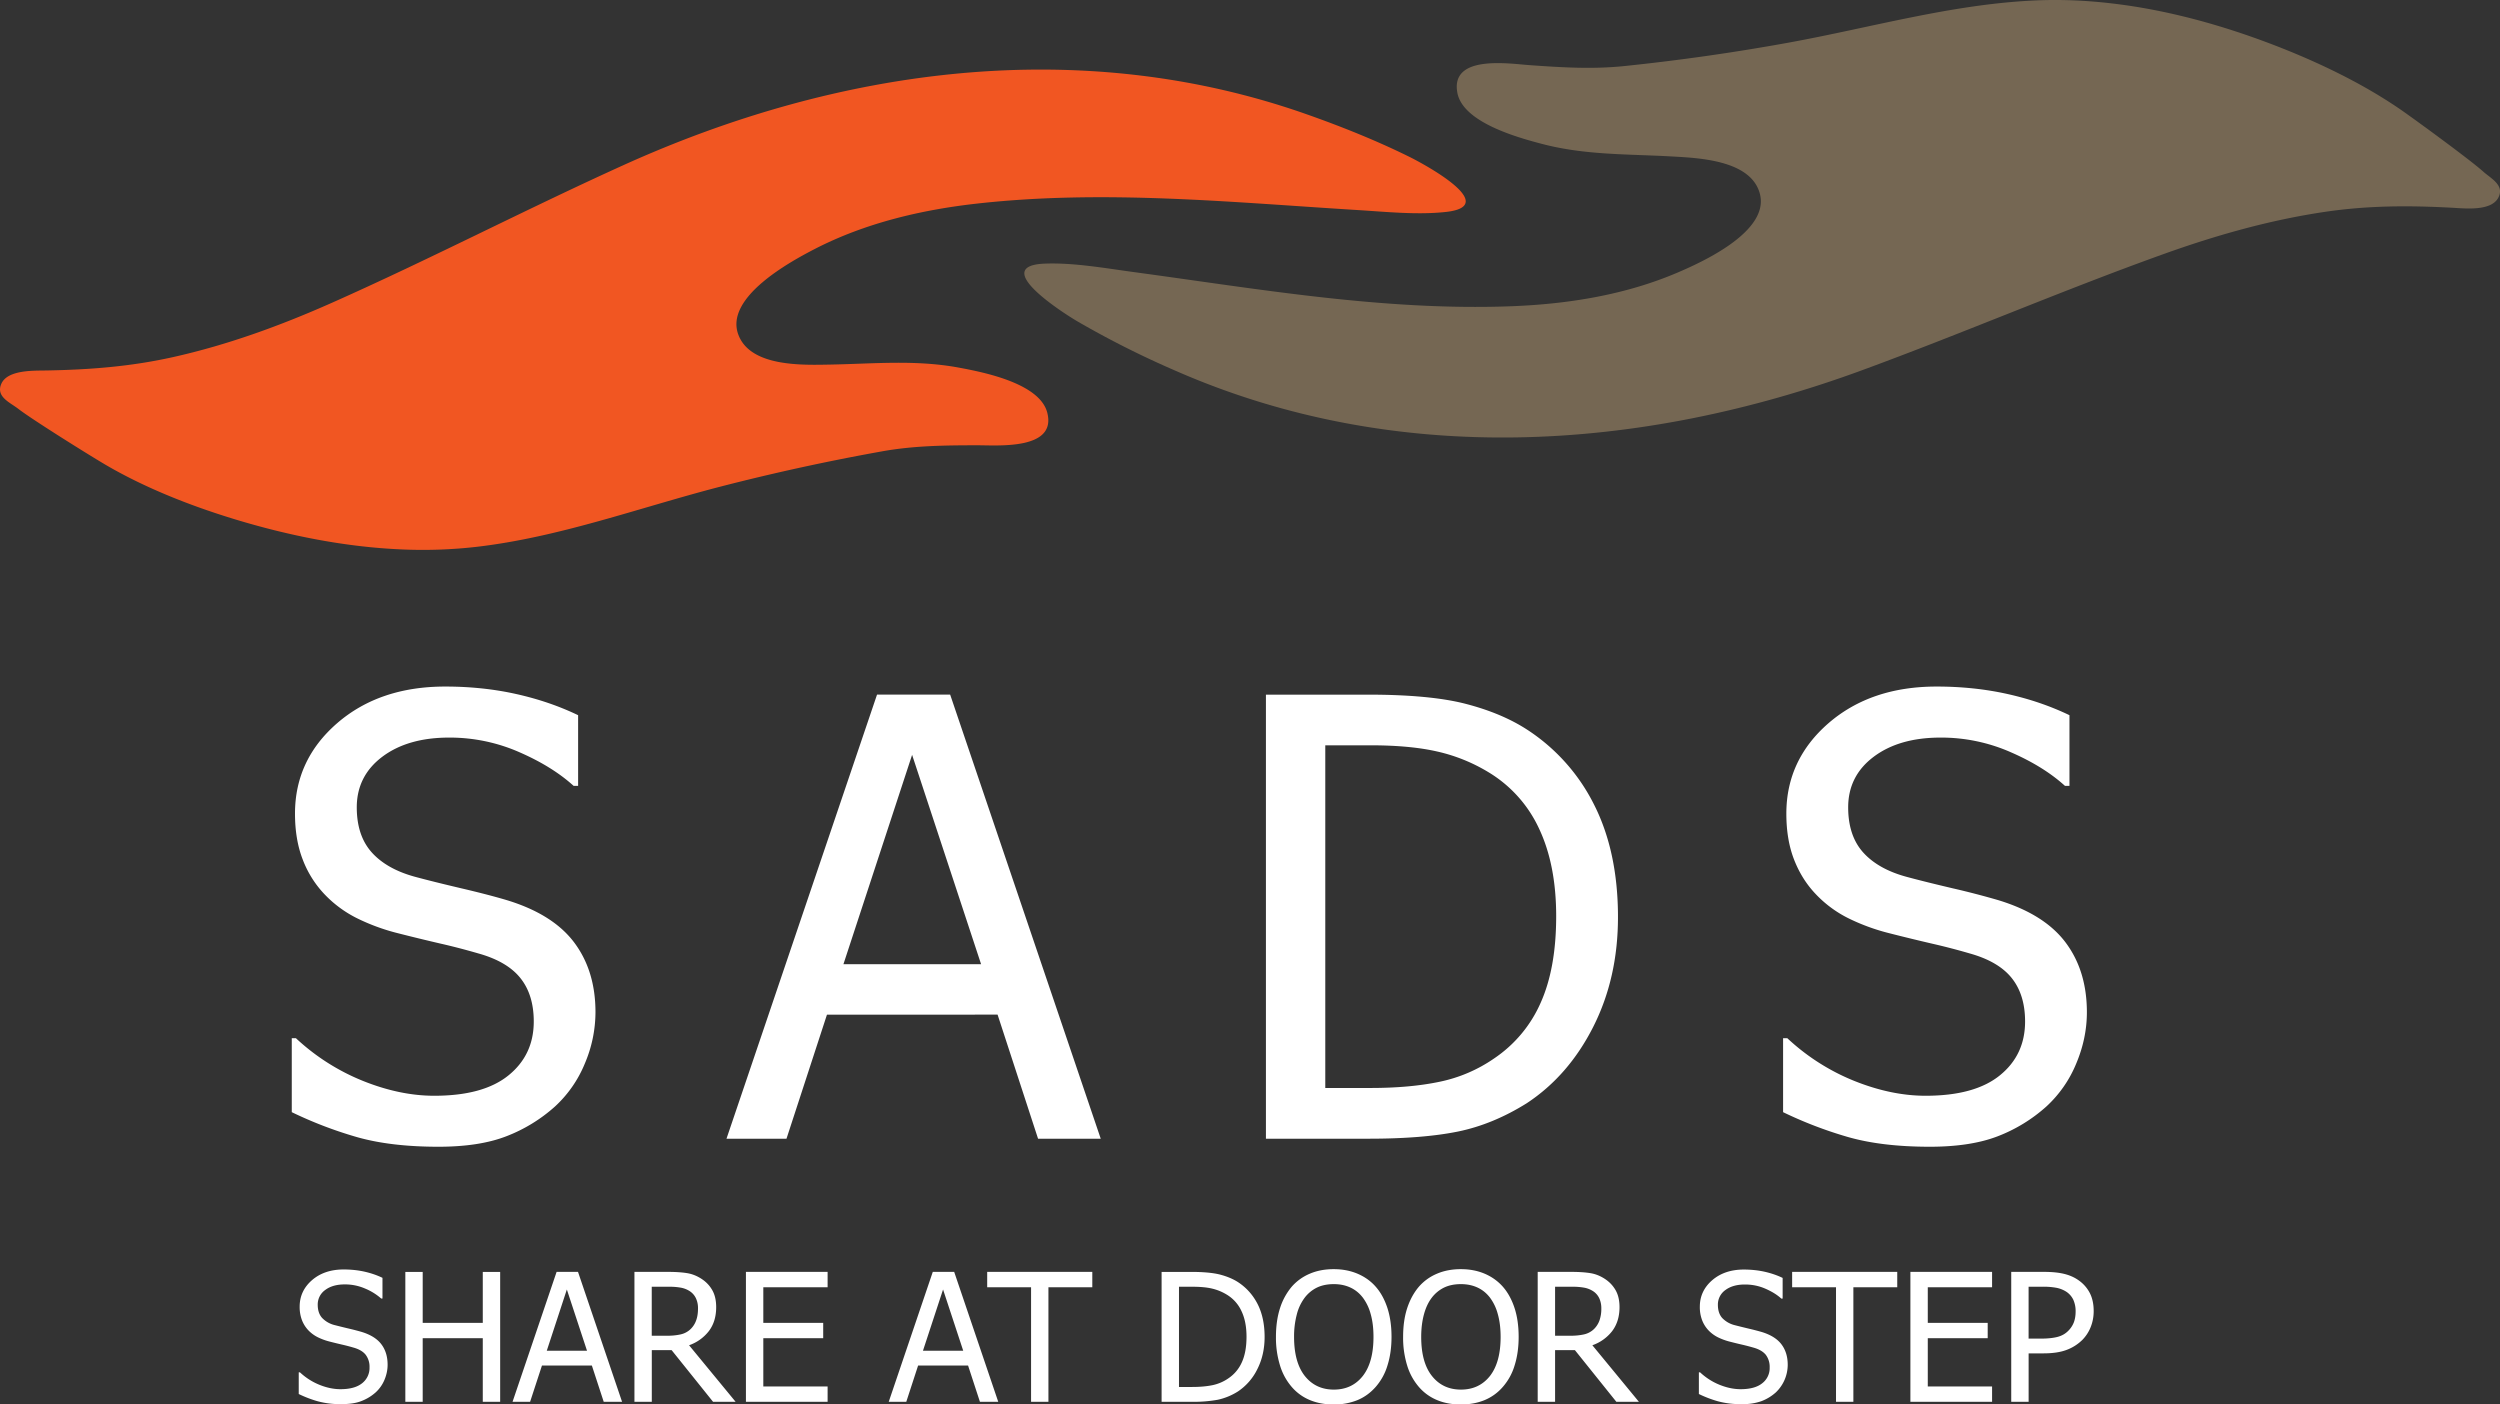 <svg version="1.2" baseProfile="tiny" xmlns="http://www.w3.org/2000/svg" width="89" height="50"><rect width="100%" height="100%" fill="#333333" stroke="none"/><path fill-rule="evenodd" fill="#F15622" d="M14.294 19.559c-2.004-.085-4.008-.489-5.905-1.064-1.566-.475-3.188-1.108-4.604-1.933-.561-.327-2.658-1.637-3.129-2.004-.299-.232-.817-.435-.606-.901.227-.498 1.159-.459 1.601-.468 1.543-.028 2.995-.138 4.508-.476 1.953-.436 3.832-1.123 5.657-1.934 3.491-1.552 6.886-3.318 10.368-4.895 7.671-3.474 16.282-4.662 24.361-1.806 1.23.435 2.448.923 3.617 1.499.528.26 3.293 1.75 1.313 1.968-1.019.112-2.132-.005-3.155-.068-4.496-.277-8.997-.731-13.497-.234-2.008.221-4.019.694-5.821 1.623-.873.45-3.197 1.717-2.722 3.034.42 1.167 2.287 1.096 3.272 1.079 1.543-.028 3.035-.178 4.576.107.891.165 2.883.558 3.154 1.602.346 1.332-1.74 1.164-2.479 1.164-1.145.001-2.258.012-3.39.214a78.407 78.407 0 0 0-5.773 1.26c-2.871.743-5.712 1.797-8.67 2.141a16.83 16.83 0 0 1-2.676.092z"/><path fill-rule="evenodd" fill="#756753" d="M75.166.12c1.991.23 3.96.78 5.81 1.493 1.525.588 3.097 1.338 4.449 2.263.534.367 2.529 1.827 2.972 2.228.281.253.783.493.538.942-.262.48-1.191.374-1.63.35-1.542-.084-2.997-.081-4.53.145-1.98.292-3.905.84-5.786 1.516-3.597 1.293-7.113 2.806-10.702 4.124-7.906 2.904-16.582 3.46-24.428.022a33.23 33.23 0 0 1-3.497-1.759c-.508-.297-3.155-1.986-1.163-2.059 1.023-.038 2.125.16 3.142.298 4.464.604 8.917 1.387 13.442 1.22 2.018-.075 4.06-.399 5.926-1.194.903-.385 3.314-1.479 2.938-2.827-.332-1.194-2.199-1.26-3.184-1.315-1.542-.085-3.04-.044-4.556-.441-.876-.229-2.834-.767-3.026-1.828-.247-1.353 1.819-1.034 2.559-.98 1.14.082 2.25.152 3.394.033a77.239 77.239 0 0 0 5.85-.835C66.603.985 69.513.141 72.49.014c.89-.038 1.784.002 2.676.106z"/><g fill="#FFF"><path d="M15.607 40.824c-1.153 0-2.133-.119-2.941-.355a14.536 14.536 0 0 1-2.279-.876V36.96h.148a7.715 7.715 0 0 0 2.371 1.514c.882.356 1.733.535 2.551.535 1.168 0 2.051-.242 2.648-.728.597-.484.897-1.123.897-1.916 0-.63-.157-1.144-.471-1.539-.313-.396-.811-.69-1.495-.882-.49-.142-.939-.258-1.345-.35a70.973 70.973 0 0 1-1.527-.372 7.245 7.245 0 0 1-1.473-.542 4.137 4.137 0 0 1-1.153-.86 3.693 3.693 0 0 1-.763-1.226c-.182-.471-.273-1.014-.273-1.63 0-1.28.502-2.354 1.506-3.223 1.003-.866 2.285-1.3 3.843-1.3.89 0 1.732.089 2.525.266s1.528.428 2.205.754v2.516h-.16c-.506-.46-1.154-.861-1.943-1.204a6.156 6.156 0 0 0-2.489-.515c-.982 0-1.775.228-2.381.684-.604.456-.907 1.057-.907 1.8 0 .673.178 1.207.534 1.604.356.396.872.687 1.548.87.449.121.997.257 1.644.409.648.152 1.186.292 1.612.419 1.096.333 1.896.835 2.402 1.508.505.673.758 1.501.758 2.484a4.69 4.69 0 0 1-.379 1.826 4.28 4.28 0 0 1-1.062 1.529 5.598 5.598 0 0 1-1.735 1.061c-.642.249-1.448.372-2.416.372zM25.863 40.538l5.359-15.809h2.604l5.36 15.809h-2.231l-1.441-4.417H29.44l-1.441 4.417h-2.136zm9.064-6.212l-2.456-7.453-2.445 7.453h4.901zM57.6 32.649c0 1.444-.294 2.746-.881 3.907-.587 1.16-1.376 2.066-2.365 2.718-.804.503-1.62.839-2.45 1.009-.829.169-1.888.255-3.176.255h-3.661V24.729h3.619c1.493 0 2.667.11 3.517.334.852.223 1.575.529 2.173.919a6.816 6.816 0 0 1 2.382 2.681c.56 1.114.842 2.443.842 3.986zm-2.2-.032c0-1.217-.203-2.256-.608-3.115a4.585 4.585 0 0 0-1.805-2.013 6.106 6.106 0 0 0-1.804-.731c-.642-.149-1.438-.225-2.392-.225H47.18v12.199h1.612c.939 0 1.761-.074 2.466-.223a5.274 5.274 0 0 0 1.932-.828 4.625 4.625 0 0 0 1.656-1.979c.37-.824.554-1.853.554-3.085zM68.699 40.824c-1.153 0-2.133-.119-2.942-.355a14.574 14.574 0 0 1-2.279-.876V36.96h.15a7.713 7.713 0 0 0 2.368 1.514c.884.356 1.734.535 2.553.535 1.168 0 2.05-.242 2.648-.728.597-.484.896-1.123.896-1.916 0-.63-.157-1.144-.47-1.539-.313-.396-.811-.69-1.495-.882a23.585 23.585 0 0 0-1.345-.35 71.085 71.085 0 0 1-1.526-.372 7.233 7.233 0 0 1-1.474-.542 4.118 4.118 0 0 1-1.152-.86c-.328-.346-.583-.755-.765-1.226s-.272-1.014-.272-1.63c0-1.28.503-2.354 1.506-3.223 1.004-.866 2.285-1.3 3.844-1.3.889 0 1.731.089 2.524.266s1.528.428 2.205.754v2.516h-.16c-.506-.46-1.152-.861-1.943-1.204a6.141 6.141 0 0 0-2.486-.515c-.983 0-1.776.228-2.382.684s-.907 1.057-.907 1.8c0 .673.178 1.207.533 1.604.356.396.872.687 1.549.87.448.121.997.257 1.644.409a29.23 29.23 0 0 1 1.613.419c1.096.333 1.896.835 2.401 1.508.505.673.758 1.501.758 2.484 0 .615-.126 1.225-.379 1.826a4.283 4.283 0 0 1-1.063 1.529 5.593 5.593 0 0 1-1.734 1.061c-.644.249-1.451.372-2.418.372z"/></g><g fill="#FFF"><path d="M12.162 49.987a3.06 3.06 0 0 1-.86-.104 4.173 4.173 0 0 1-.667-.256v-.771h.044c.204.19.436.339.693.443.258.104.507.156.746.156.342 0 .6-.071.775-.213a.689.689 0 0 0 .262-.562.704.704 0 0 0-.137-.45c-.091-.115-.237-.201-.438-.257a7.38 7.38 0 0 0-.394-.103 17.417 17.417 0 0 1-.447-.109 2.135 2.135 0 0 1-.431-.158 1.22 1.22 0 0 1-.337-.251 1.103 1.103 0 0 1-.223-.359 1.325 1.325 0 0 1-.08-.477c0-.374.147-.688.44-.943.293-.253.668-.38 1.125-.38.26 0 .506.026.738.077.232.052.447.125.645.221v.736h-.046a2.064 2.064 0 0 0-.569-.353 1.79 1.79 0 0 0-.728-.149c-.287 0-.52.066-.696.199a.63.63 0 0 0-.266.526c0 .196.053.354.157.469a.922.922 0 0 0 .453.256c.131.034.292.074.482.119.189.044.346.086.471.122.321.098.555.245.703.441.148.196.222.439.222.727 0 .181-.037.358-.11.534a1.265 1.265 0 0 1-.311.447c-.15.135-.319.238-.508.311-.189.076-.425.111-.708.111zM17.806 49.903h-.619V47.64h-2.139v2.264h-.618V45.28h.618v1.814h2.139V45.28h.619v4.623zM18.247 49.903l1.568-4.624h.762l1.568 4.624h-.653l-.422-1.291h-1.776l-.422 1.291h-.625zm2.651-1.816l-.718-2.181-.715 2.181h1.433zM26.187 49.903h-.803l-1.474-1.838h-.706v1.838h-.618v-4.624h1.199c.267 0 .49.015.67.044.18.028.352.096.514.201.162.104.291.237.385.401.095.163.142.366.142.608 0 .34-.086.623-.259.852a1.526 1.526 0 0 1-.706.506l1.656 2.012zm-1.338-3.323a.822.822 0 0 0-.072-.357.61.61 0 0 0-.222-.257.855.855 0 0 0-.306-.123 2.297 2.297 0 0 0-.434-.035h-.613v1.745h.544c.177 0 .336-.016.477-.047a.742.742 0 0 0 .363-.191.804.804 0 0 0 .198-.312c.044-.119.065-.261.065-.423zM26.555 49.903v-4.624h2.908v.547h-2.289v1.268h2.132v.546h-2.132v1.718h2.289v.546h-2.908zM31.639 49.903l1.568-4.624h.762l1.568 4.624h-.652l-.422-1.291h-1.778l-.421 1.291h-.625zm2.652-1.816l-.718-2.181-.716 2.181h1.434zM36.706 49.903v-4.077h-1.562v-.547h3.742v.547h-1.562v4.077h-.618zM45.02 47.597c0 .422-.086.803-.258 1.143a2.02 2.02 0 0 1-.69.795 2.223 2.223 0 0 1-.718.296 4.847 4.847 0 0 1-.93.073h-1.071V45.28h1.059c.438 0 .781.033 1.029.097.249.066.462.156.637.27.299.197.531.459.696.784.164.325.246.714.246 1.166zm-.644-.01c0-.355-.059-.659-.179-.911a1.328 1.328 0 0 0-.527-.589c-.164-.1-.34-.171-.527-.215s-.42-.064-.699-.064h-.472v3.568h.472c.275 0 .515-.022.721-.064.206-.044.396-.125.565-.243a1.34 1.34 0 0 0 .483-.579c.109-.242.163-.543.163-.903zM48.979 45.811c.178.203.314.454.413.755.097.3.146.643.146 1.027 0 .375-.048.714-.144 1.017a2.048 2.048 0 0 1-.416.76c-.189.216-.41.375-.662.478a2.23 2.23 0 0 1-.836.152c-.314 0-.597-.053-.849-.158a1.709 1.709 0 0 1-.65-.473 2.103 2.103 0 0 1-.412-.757 3.35 3.35 0 0 1-.145-1.02c0-.388.05-.73.146-1.025a2.23 2.23 0 0 1 .413-.757c.179-.205.396-.361.648-.467.253-.108.535-.161.848-.161.317 0 .602.056.856.165.256.11.471.265.644.464zm-.083 1.782c0-.306-.033-.577-.1-.813a1.706 1.706 0 0 0-.281-.587c-.123-.159-.271-.278-.445-.358s-.368-.12-.585-.12c-.225 0-.421.039-.589.117a1.222 1.222 0 0 0-.445.361 1.666 1.666 0 0 0-.283.594 3.064 3.064 0 0 0-.099.807c0 .607.129 1.071.385 1.394.257.321.601.482 1.031.482s.773-.161 1.028-.482c.255-.324.383-.788.383-1.395zM53.505 45.811c.177.203.314.454.413.755.098.3.146.643.146 1.027 0 .375-.048.714-.144 1.017a2.048 2.048 0 0 1-.416.76 1.734 1.734 0 0 1-.663.478c-.252.101-.53.152-.834.152-.314 0-.599-.053-.849-.158a1.712 1.712 0 0 1-.651-.473 2.103 2.103 0 0 1-.412-.757 3.35 3.35 0 0 1-.144-1.02c0-.388.049-.73.146-1.025.097-.293.234-.546.413-.757.179-.205.395-.361.648-.467.253-.108.536-.161.849-.161.316 0 .601.056.855.165.254.11.468.265.643.464zm-.083 1.782c0-.306-.034-.577-.101-.813a1.705 1.705 0 0 0-.28-.587c-.123-.159-.271-.278-.445-.358s-.369-.12-.586-.12c-.226 0-.421.039-.589.117a1.222 1.222 0 0 0-.445.361c-.123.158-.217.355-.282.594s-.099.507-.099.807c0 .607.127 1.071.385 1.394.256.321.599.482 1.03.482.431 0 .774-.161 1.03-.482.254-.324.382-.788.382-1.395zM58.344 49.903h-.803l-1.474-1.838h-.706v1.838h-.619v-4.624h1.2c.267 0 .49.015.67.044.18.028.352.096.514.201.162.104.291.237.386.401.095.163.143.366.143.608 0 .34-.088.623-.26.852a1.524 1.524 0 0 1-.707.506l1.656 2.012zm-1.337-3.323a.852.852 0 0 0-.071-.357.61.61 0 0 0-.222-.257.868.868 0 0 0-.307-.123 2.3 2.3 0 0 0-.435-.035h-.611v1.745h.543c.177 0 .337-.016.479-.047a.743.743 0 0 0 .362-.191.816.816 0 0 0 .198-.312 1.25 1.25 0 0 0 .064-.423zM62.008 49.987a3.06 3.06 0 0 1-.86-.104 4.148 4.148 0 0 1-.668-.256v-.771h.044c.204.19.436.339.693.443.259.104.507.156.747.156.341 0 .6-.071.774-.213a.677.677 0 0 0 .262-.559.71.71 0 0 0-.136-.45c-.093-.115-.239-.201-.438-.257a8.192 8.192 0 0 0-.393-.103c-.12-.027-.269-.063-.447-.109a2.167 2.167 0 0 1-.432-.158 1.22 1.22 0 0 1-.337-.251 1.103 1.103 0 0 1-.223-.359 1.303 1.303 0 0 1-.08-.477c0-.374.146-.688.44-.943.294-.253.668-.38 1.125-.38.26 0 .506.026.738.077.232.052.447.125.645.221v.736h-.047c-.147-.135-.337-.252-.568-.353s-.473-.149-.728-.149c-.287 0-.52.066-.697.199a.63.63 0 0 0-.265.526c0 .196.052.354.155.469a.927.927 0 0 0 .453.256c.131.034.292.074.481.119.189.044.347.086.472.122.321.098.555.245.703.441s.222.439.222.727a1.363 1.363 0 0 1-.422.981c-.15.135-.319.238-.508.311a1.957 1.957 0 0 1-.705.108zM65.362 49.903v-4.077H63.8v-.547h3.742v.547H65.98v4.077h-.618zM68.01 49.903v-4.624h2.908v.547h-2.289v1.268h2.133v.546h-2.133v1.718h2.289v.546H68.01zM74.535 46.675c0 .2-.035.39-.107.569a1.355 1.355 0 0 1-.298.458 1.58 1.58 0 0 1-.566.357c-.216.081-.489.121-.82.121h-.525v1.723H71.6v-4.624h1.168c.273 0 .509.022.703.068.193.046.364.118.512.221.173.117.309.268.406.448.097.182.146.401.146.659zm-.643.015a.984.984 0 0 0-.082-.418.706.706 0 0 0-.252-.288 1.003 1.003 0 0 0-.343-.137 2.512 2.512 0 0 0-.484-.04h-.513v1.848h.422c.25 0 .452-.021.606-.061s.281-.112.384-.217a.863.863 0 0 0 .2-.304c.04-.108.062-.236.062-.383z"/></g></svg>